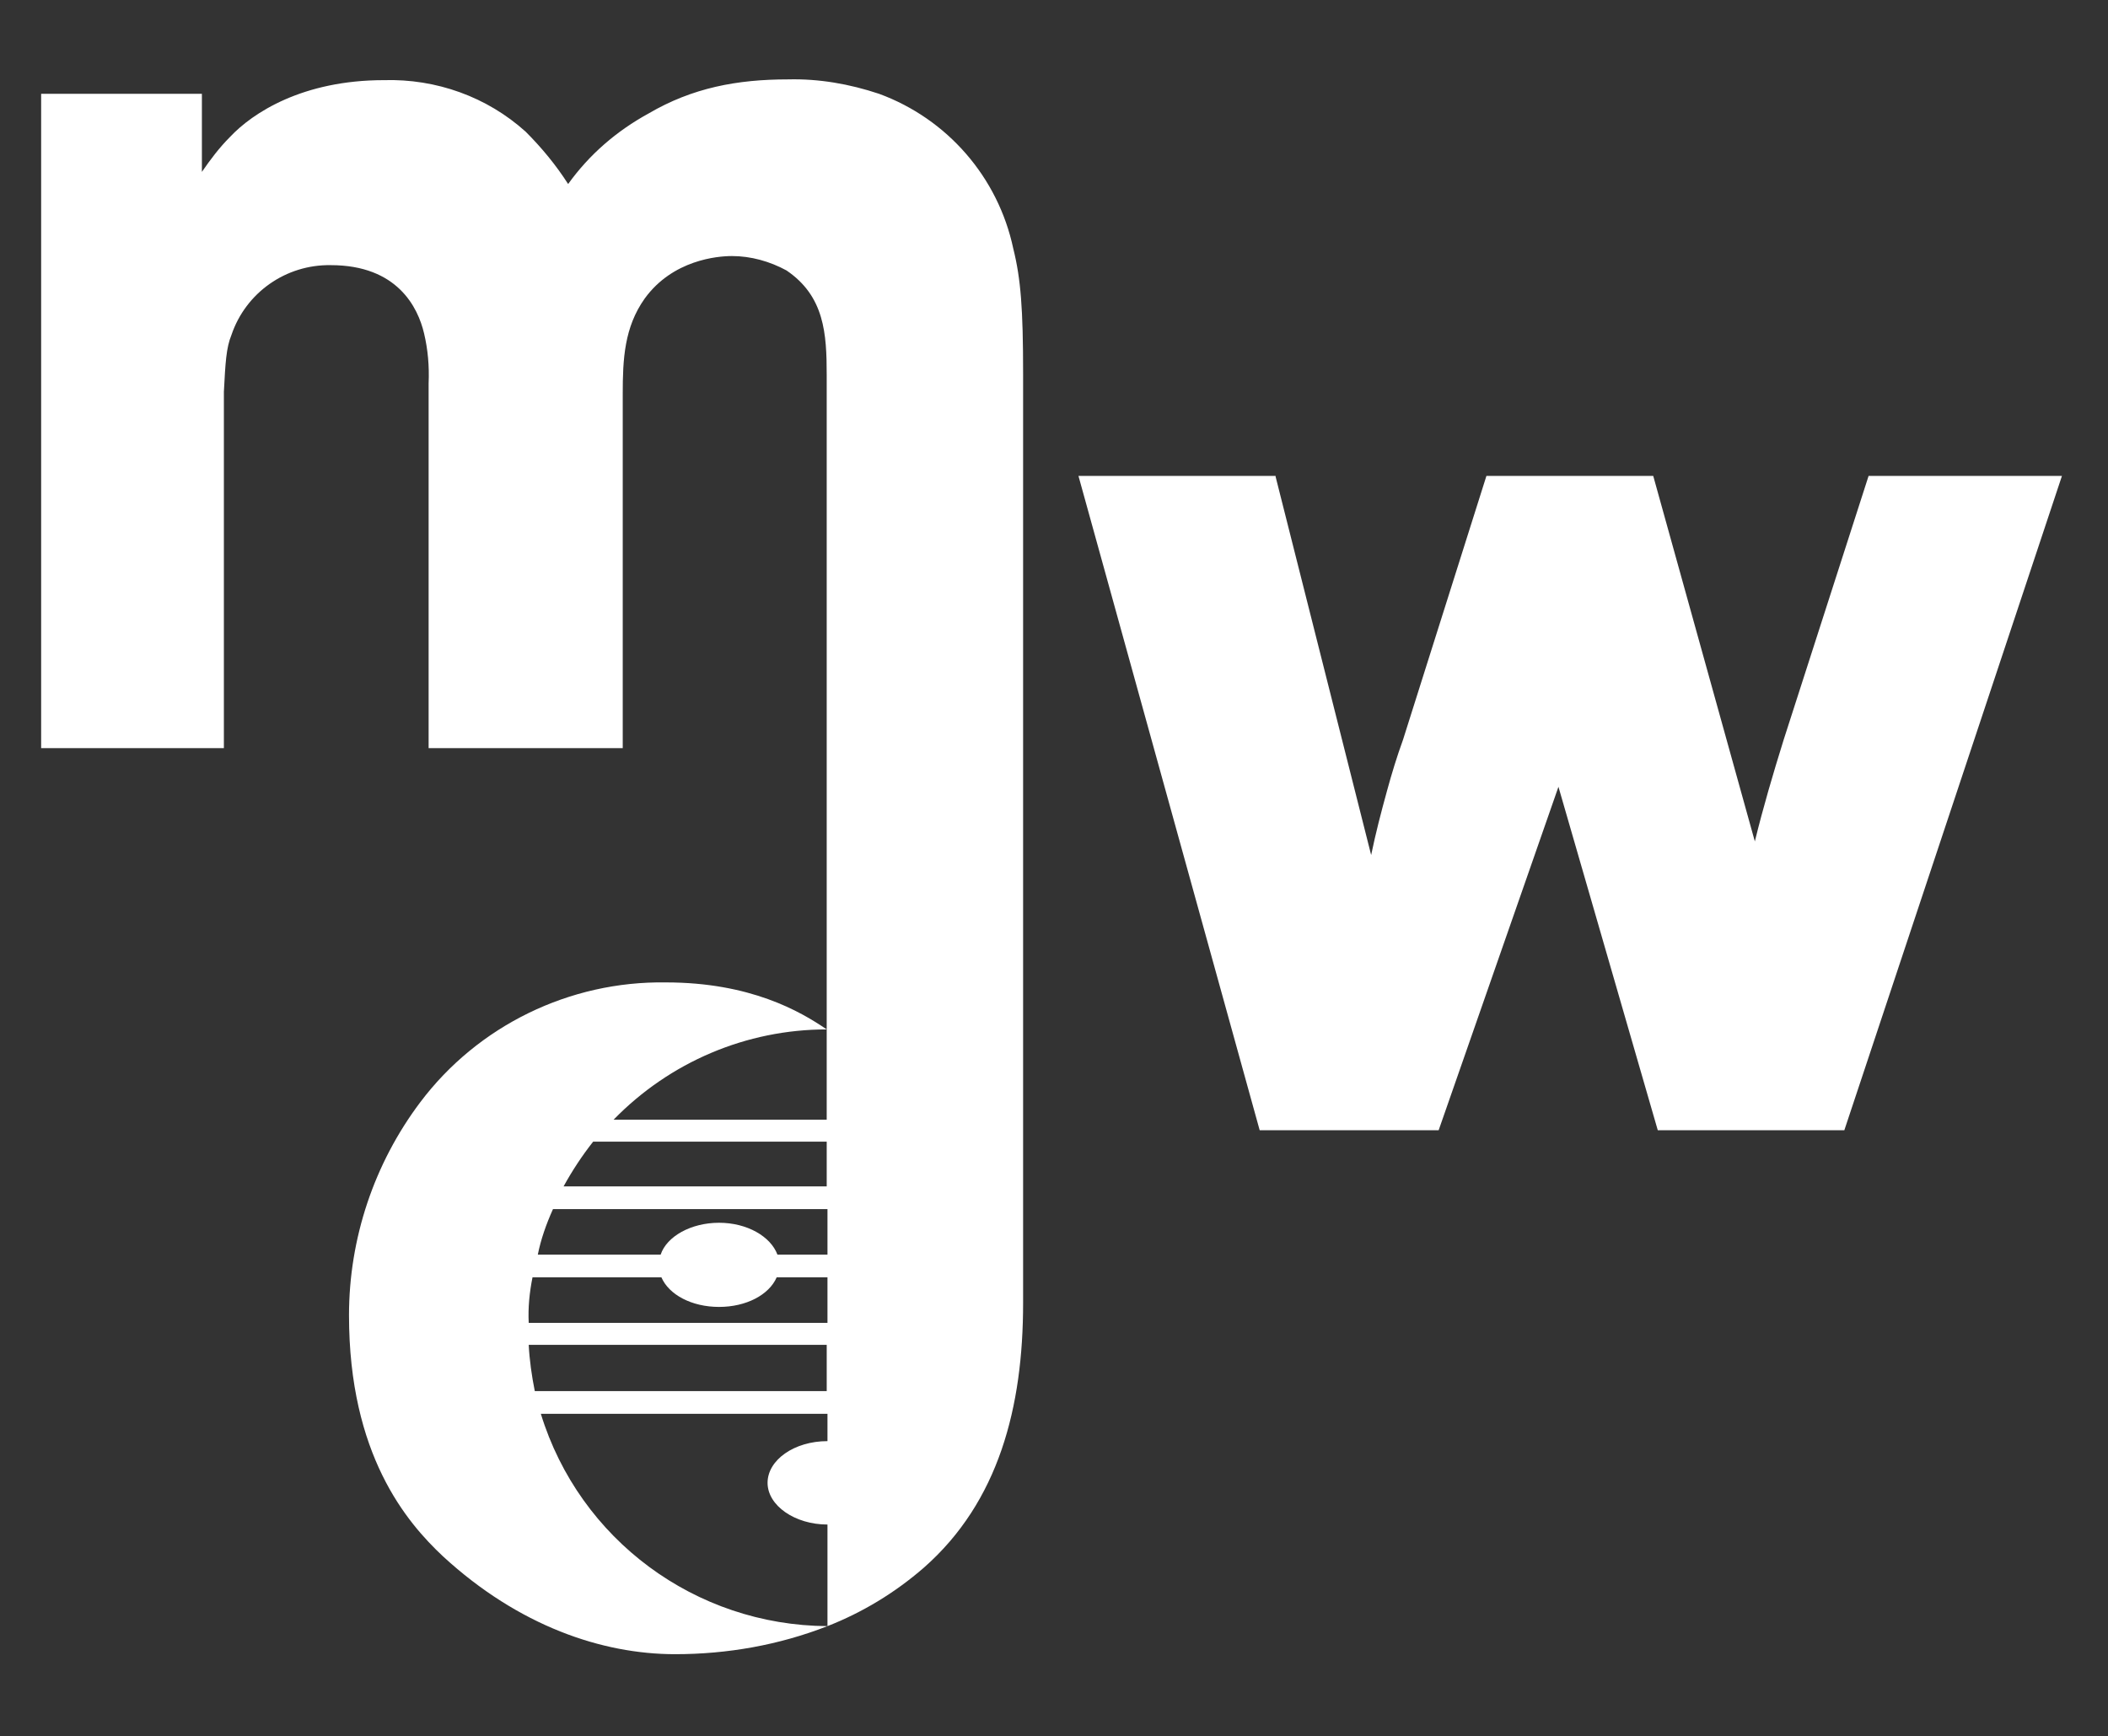 <?xml version="1.0" encoding="UTF-8" standalone="no"?><!DOCTYPE svg PUBLIC "-//W3C//DTD SVG 1.1//EN" "http://www.w3.org/Graphics/SVG/1.1/DTD/svg11.dtd"><svg width="100%" height="100%" viewBox="0 0 278 229" version="1.1" xmlns="http://www.w3.org/2000/svg" xmlns:xlink="http://www.w3.org/1999/xlink" xml:space="preserve" xmlns:serif="http://www.serif.com/" style="fill-rule:evenodd;clip-rule:evenodd;stroke-linejoin:round;stroke-miterlimit:2;"><rect x="0" y="0" width="278" height="229" fill="#333333" stroke="none"/><rect id="Artboard1" x="0" y="0" width="277.351" height="228.631" style="fill:none;"/><path d="M168.226,62.87l12.6,49.9c0.6,-2.9 1.3,-5.6 2.1,-8.5c0.6,-2.2 1.3,-4.5 2.1,-6.7l11,-34.8l22,0l13.4,48.2c1.1,-4.5 2.4,-8.9 3.8,-13.4l11.2,-34.8l25.5,0l-28.7,86.3l-24.6,0l-13.1,-45.3l-15.8,45.3l-23.6,0l-23.9,-86.3l26,0l-0,0.1Zm-59.2,84.8l-28.1,0c7.4,-7.6 17.5,-11.9 28.1,-11.9c-3.5,-2.4 -10.1,-6.2 -21.2,-6.2c-12.7,-0.2 -24.8,5.7 -32.4,15.8c-6.1,8.1 -9.4,18 -9.4,28.1c-0,18.4 7.6,27.3 12.4,31.8c10,9.2 21,12.9 30.6,12.9c6.9,0 13.7,-1.2 20.1,-3.7c-17.4,-0.1 -32.7,-11.4 -37.8,-28l37.8,0l-0,3.6c-4.4,0 -7.9,2.5 -7.9,5.5c-0,3 3.6,5.5 7.9,5.5l-0,13.4c4.6,-1.8 8.9,-4.4 12.7,-7.7c9.9,-8.7 13.1,-21.2 13.1,-34.9l-0,-122.6c-0,-8.5 -0.3,-12.5 -1.3,-16.5c-2,-9.4 -8.7,-17.1 -17.7,-20.4c-3.9,-1.3 -7.9,-2 -12,-1.9c-6.7,0 -12.6,1.1 -18.4,4.5c-4.2,2.3 -7.8,5.4 -10.6,9.3c-1.6,-2.5 -3.5,-4.8 -5.6,-6.9c-5.1,-4.6 -11.8,-7 -18.7,-6.8c-10.7,0 -17.3,4.3 -20.3,7.5c-1.4,1.4 -2.6,3 -3.7,4.6l-0,-10.3l-21.2,0l-0,86.3l24.1,0l-0,-47c0.2,-3.8 0.3,-5.8 1,-7.5c1.9,-5.6 7.2,-9.3 13.1,-9.2c8.8,0 11.5,5.6 12.3,9c0.5,2.1 0.7,4.3 0.6,6.6l-0,48.1l25.6,0l-0,-46.7c-0,-4.6 0.2,-8.8 2.9,-12.6c3.7,-5.1 9.6,-5.6 11.5,-5.6c2.5,0 5,0.7 7.2,1.9c5,3.4 5.3,8.3 5.3,13.8l-0,98.2Zm-30.8,2.9l30.8,0l-0,5.9l-34.7,0c1.1,-2 2.4,-4 3.9,-5.9Zm-5.3,8.9l36.2,0l-0,6l-6.6,0c-0.9,-2.4 -4,-4.2 -7.7,-4.2c-3.7,0 -6.9,1.8 -7.7,4.2l-16.2,0c0.4,-2 1.1,-4 2,-6Zm-2.7,9l17,0c1,2.3 4,3.9 7.6,3.9c3.6,0 6.6,-1.6 7.6,-3.9l6.7,0l-0,6l-39.4,0c-0.1,-2 0.1,-4 0.5,-6Zm0.3,15c-0.4,-2 -0.7,-4.1 -0.8,-6.1l39.3,0l-0,6.1l-38.5,0Z" style="fill:#fff;fill-rule:nonzero;"/></svg>